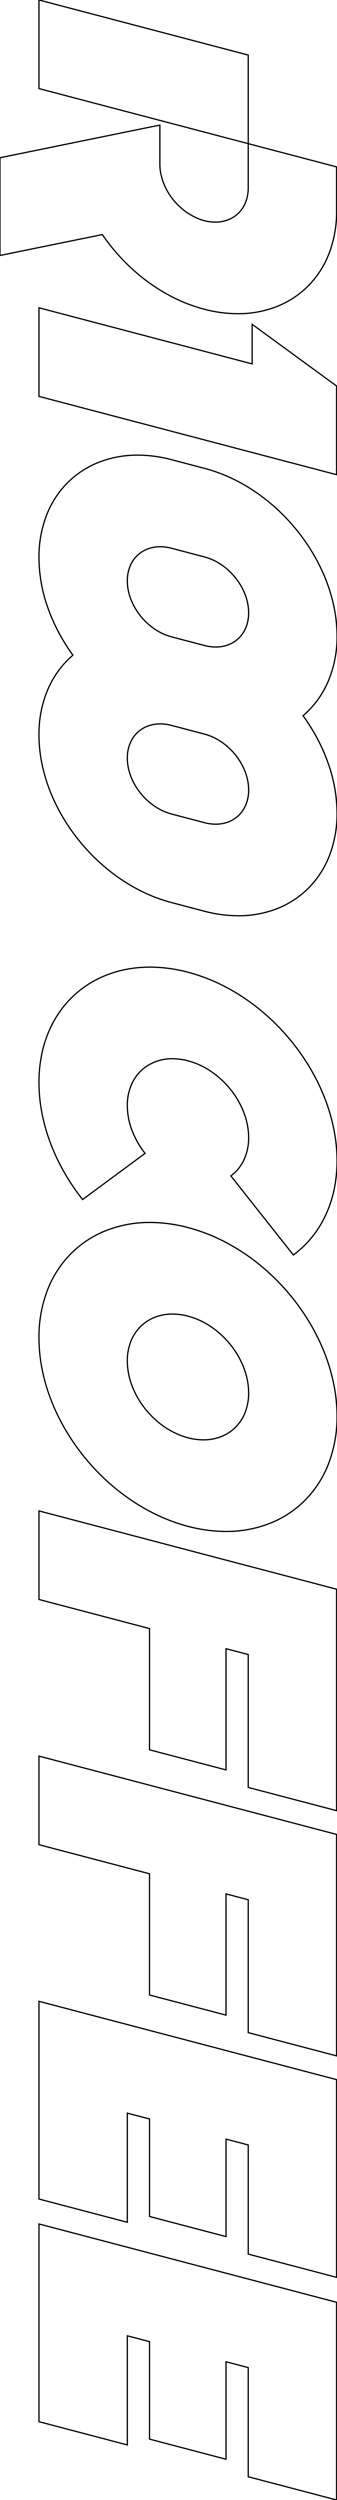 <svg xmlns="http://www.w3.org/2000/svg" xmlns:xlink="http://www.w3.org/1999/xlink" width="269.268" height="1992.472" viewBox="0 0 269.268 1992.472"><defs><clipPath id="a"><rect width="269.268" height="1992.472" fill="none" stroke="#000" stroke-width="1"/></clipPath></defs><g clip-path="url(#a)"><path d="M-1471.564-2309.81l-.627-.165-70.971-18.627v-86.979l-16.74-4.392v77.688l-.627-.165-61.5-16.143v-77.688l-16.741-4.394v86.978l-.627-.165-70.968-18.627V-2531.1l.627.165,238.178,62.515Zm-70.6-19.563,69.6,18.267v-156.539l-236.806-62.155v156.542l69.595,18.267v-86.978l.627.165,18.115,4.754v77.688l60.131,15.783v-77.687l.627.164,18.114,4.752Zm70.6-157.886-.627-.165-70.97-18.627v-86.979l-16.741-4.392v77.688l-.627-.165-61.5-16.141v-77.69l-16.74-4.4v86.979l-.627-.165-70.968-18.627v-158.61l.627.165,238.177,62.514Zm-70.6-19.563,69.6,18.267V-2645.1l-236.8-62.154v156.542l69.595,18.267v-86.979l.627.165,18.114,4.755v77.689l60.131,15.781v-77.687l.627.164,18.115,4.752Zm70.6-156.939-.627-.165-70.971-18.626v-105.906l-16.74-4.394v96.617l-.627-.165-61.5-16.143v-96.618l-88.336-23.185v-71.629l.627.165,103.639,27.2,134.539,35.313Zm-70.6-19.563,69.6,18.266v-175.47l-149.1-39.134-87.709-23.018v69.561l88.336,23.185v96.618l60.131,15.782v-96.617l.627.165,18.113,4.754Zm70.6-175.869-.627-.165-70.971-18.626V-2983.89l-16.74-4.395v96.618l-.627-.165-61.5-16.143v-96.618l-88.336-23.185v-71.63l.627.165,238.178,62.512Zm-70.6-19.562,69.6,18.266v-175.47l-236.806-62.152v69.562l88.336,23.185v96.618l60.131,15.782v-96.618l.627.165,18.113,4.755Zm-18.32-203.119v-1a94.247,94.247,0,0,0,35.23-6.546,81.415,81.415,0,0,0,27.943-18.513,83.848,83.848,0,0,0,18.427-28.822,103.656,103.656,0,0,0,6.651-37.5,129.057,129.057,0,0,0-2.41-24.535,146.38,146.38,0,0,0-6.914-24.089,162.976,162.976,0,0,0-10.944-23.036,174.145,174.145,0,0,0-14.5-21.376,176.8,176.8,0,0,0-17.572-19.111,170.407,170.407,0,0,0-20.166-16.239,157.312,157.312,0,0,0-22.279-12.764,141.682,141.682,0,0,0-23.912-8.687,119.17,119.17,0,0,0-30.184-4.047,94.247,94.247,0,0,0-35.231,6.547,81.425,81.425,0,0,0-27.946,18.514,83.859,83.859,0,0,0-18.43,28.823,103.638,103.638,0,0,0-6.652,37.5,129.065,129.065,0,0,0,2.41,24.536,146.391,146.391,0,0,0,6.914,24.089A162.977,162.977,0,0,0-1689.1-3165.1a174.145,174.145,0,0,0,14.5,21.376,176.814,176.814,0,0,0,17.572,19.11,170.405,170.405,0,0,0,20.166,16.239,157.3,157.3,0,0,0,22.279,12.763,141.7,141.7,0,0,0,23.912,8.687,119.208,119.208,0,0,0,30.183,4.046l.008.5,0,.5h-.005a120.2,120.2,0,0,1-30.437-4.079,142.716,142.716,0,0,1-24.081-8.748,158.361,158.361,0,0,1-22.421-12.845,171.416,171.416,0,0,1-20.285-16.334,177.814,177.814,0,0,1-17.672-19.219,175.135,175.135,0,0,1-14.581-21.5,163.93,163.93,0,0,1-11.012-23.178,147.4,147.4,0,0,1-6.962-24.254,130.083,130.083,0,0,1-2.428-24.727,104.635,104.635,0,0,1,6.719-37.86,84.851,84.851,0,0,1,18.65-29.164,82.419,82.419,0,0,1,28.287-18.741,95.238,95.238,0,0,1,35.6-6.618,120.159,120.159,0,0,1,30.438,4.08,142.7,142.7,0,0,1,24.081,8.748,158.358,158.358,0,0,1,22.422,12.845,171.445,171.445,0,0,1,20.285,16.335,177.842,177.842,0,0,1,17.672,19.219,175.133,175.133,0,0,1,14.581,21.5,163.956,163.956,0,0,1,11.012,23.178,147.4,147.4,0,0,1,6.962,24.254,130.08,130.08,0,0,1,2.428,24.726,104.649,104.649,0,0,1-6.718,37.861,84.841,84.841,0,0,1-18.646,29.163,82.4,82.4,0,0,1-28.284,18.74A95.236,95.236,0,0,1-1560.483-3081.875Zm-17.974-73.005h0a49.246,49.246,0,0,1-12.467-1.67,61.121,61.121,0,0,1-19.023-8.832,71.073,71.073,0,0,1-15.518-14.534,68.969,68.969,0,0,1-10.464-18.267,56.284,56.284,0,0,1-3.842-20.045,42.885,42.885,0,0,1,2.755-15.52,34.841,34.841,0,0,1,7.658-11.974,33.856,33.856,0,0,1,11.617-7.7,39.066,39.066,0,0,1,14.6-2.716,49.217,49.217,0,0,1,12.467,1.671,61.12,61.12,0,0,1,19.023,8.832,71.073,71.073,0,0,1,15.516,14.534,68.98,68.98,0,0,1,10.463,18.267,56.288,56.288,0,0,1,3.842,20.045,42.9,42.9,0,0,1-2.755,15.521,34.83,34.83,0,0,1-7.656,11.974,33.842,33.842,0,0,1-11.616,7.7A39.068,39.068,0,0,1-1578.457-3154.88Zm-24.684-100.253a38.071,38.071,0,0,0-14.232,2.644,32.851,32.851,0,0,0-11.276,7.47,33.84,33.84,0,0,0-7.437,11.632,41.894,41.894,0,0,0-2.688,15.159,55.288,55.288,0,0,0,3.777,19.689,67.975,67.975,0,0,0,10.313,18,70.075,70.075,0,0,0,15.3,14.33,60.127,60.127,0,0,0,18.712,8.69,48.244,48.244,0,0,0,12.213,1.637h0a38.067,38.067,0,0,0,14.228-2.643,32.836,32.836,0,0,0,11.275-7.469,33.834,33.834,0,0,0,7.436-11.632,41.907,41.907,0,0,0,2.688-15.161,55.292,55.292,0,0,0-3.776-19.69,67.976,67.976,0,0,0-10.312-18,70.061,70.061,0,0,0-15.3-14.33,60.118,60.118,0,0,0-18.711-8.69A48.227,48.227,0,0,0-1603.141-3255.133Zm96.443-46.89-50.539-63.807.417-.307a32.852,32.852,0,0,0,10.232-12.493,40.766,40.766,0,0,0,3.759-17.652,55.312,55.312,0,0,0-3.775-19.69,67.957,67.957,0,0,0-10.311-18,70.1,70.1,0,0,0-15.3-14.329,60.179,60.179,0,0,0-18.712-8.692,48.219,48.219,0,0,0-12.208-1.637,36.1,36.1,0,0,0-21.642,6.76,32.528,32.528,0,0,0-5.83,5.534,33.947,33.947,0,0,0-4.4,6.958,40.749,40.749,0,0,0-3.762,17.652,55.286,55.286,0,0,0,3.778,19.691,68,68,0,0,0,10.314,18l.321.406-.417.307-50.309,37.1-.3-.379a175.1,175.1,0,0,1-14.582-21.5,163.892,163.892,0,0,1-11.011-23.178,147.407,147.407,0,0,1-6.961-24.254,130.108,130.108,0,0,1-2.428-24.728,111.278,111.278,0,0,1,2.43-23.467,94.621,94.621,0,0,1,6.974-20.638,85.1,85.1,0,0,1,11.043-17.447,81.7,81.7,0,0,1,14.63-13.891c15.022-11.08,33.756-16.937,54.178-16.937a120.157,120.157,0,0,1,30.44,4.08,142.7,142.7,0,0,1,24.082,8.748,158.376,158.376,0,0,1,22.422,12.845,171.464,171.464,0,0,1,20.285,16.334,177.832,177.832,0,0,1,17.672,19.218,175.173,175.173,0,0,1,14.581,21.5,163.971,163.971,0,0,1,11.011,23.178,147.429,147.429,0,0,1,6.962,24.254,130.1,130.1,0,0,1,2.428,24.728,111.265,111.265,0,0,1-2.431,23.467,94.619,94.619,0,0,1-6.975,20.638,85.121,85.121,0,0,1-11.043,17.447,81.711,81.711,0,0,1-14.629,13.891Zm-49.115-63.62,49.3,62.24a80.693,80.693,0,0,0,14.061-13.433,84.1,84.1,0,0,0,10.913-17.241,93.616,93.616,0,0,0,6.9-20.42,110.268,110.268,0,0,0,2.408-23.256,129.077,129.077,0,0,0-2.41-24.537,146.386,146.386,0,0,0-6.915-24.089,162.925,162.925,0,0,0-10.944-23.036,174.155,174.155,0,0,0-14.5-21.376,176.786,176.786,0,0,0-17.572-19.11,170.438,170.438,0,0,0-20.166-16.239,157.352,157.352,0,0,0-22.28-12.764,141.726,141.726,0,0,0-23.912-8.687,119.166,119.166,0,0,0-30.186-4.047c-20.207,0-38.736,5.789-53.585,16.742a80.687,80.687,0,0,0-14.45,13.721,84.111,84.111,0,0,0-10.913,17.241,93.624,93.624,0,0,0-6.9,20.42,110.29,110.29,0,0,0-2.407,23.256,129.107,129.107,0,0,0,2.41,24.537,146.4,146.4,0,0,0,6.914,24.089,162.917,162.917,0,0,0,10.944,23.036,174.04,174.04,0,0,0,14.2,21l49.116-36.224a68.892,68.892,0,0,1-10.145-17.861,56.282,56.282,0,0,1-3.843-20.047,41.739,41.739,0,0,1,3.859-18.082,34.947,34.947,0,0,1,4.535-7.163,33.518,33.518,0,0,1,6.009-5.7,37.094,37.094,0,0,1,22.236-6.955,49.221,49.221,0,0,1,12.463,1.669,61.18,61.18,0,0,1,19.023,8.834,71.1,71.1,0,0,1,15.519,14.533,68.964,68.964,0,0,1,10.462,18.268,56.305,56.305,0,0,1,3.84,20.046,41.754,41.754,0,0,1-3.856,18.081,34.939,34.939,0,0,1-4.533,7.163A33.548,33.548,0,0,1-1555.813-3365.643Zm5.152-206.926v-1a83.745,83.745,0,0,0,31.31-5.818,72.352,72.352,0,0,0,24.833-16.453,74.528,74.528,0,0,0,16.376-25.615,92.126,92.126,0,0,0,5.911-33.33,119.763,119.763,0,0,0-7.229-40.189,143,143,0,0,0-8.506-19.2,154.642,154.642,0,0,0-11.294-18.035l-.271-.374.352-.3a72.692,72.692,0,0,0,11.253-12.062,75.9,75.9,0,0,0,8.48-14.686,90.028,90.028,0,0,0,7.216-36.349,114.74,114.74,0,0,0-2.142-21.811,130.136,130.136,0,0,0-6.147-21.414,144.814,144.814,0,0,0-9.73-20.479,154.838,154.838,0,0,0-12.889-19,157.185,157.185,0,0,0-15.622-16.99,151.552,151.552,0,0,0-17.929-14.437,139.876,139.876,0,0,0-19.807-11.347,126,126,0,0,0-21.257-7.723l-26.348-6.913a105.917,105.917,0,0,0-26.833-3.6,83.751,83.751,0,0,0-31.309,5.818,72.354,72.354,0,0,0-24.833,16.452,74.521,74.521,0,0,0-16.378,25.614,92.106,92.106,0,0,0-5.912,33.328,119.771,119.771,0,0,0,7.229,40.193,142.957,142.957,0,0,0,8.506,19.2,154.591,154.591,0,0,0,11.294,18.033l.272.374-.352.3a72.717,72.717,0,0,0-11.253,12.063,75.92,75.92,0,0,0-8.48,14.686,90.024,90.024,0,0,0-7.216,36.347,114.745,114.745,0,0,0,2.142,21.811,130.137,130.137,0,0,0,6.146,21.415,144.871,144.871,0,0,0,9.73,20.48,154.837,154.837,0,0,0,12.889,19,157.2,157.2,0,0,0,15.622,16.99,151.5,151.5,0,0,0,17.928,14.437,139.832,139.832,0,0,0,19.806,11.347,125.96,125.96,0,0,0,21.257,7.723l26.348,6.915a105.988,105.988,0,0,0,26.832,3.6l.008.5,0,.5a106.986,106.986,0,0,1-27.09-3.63l-26.348-6.915a126.968,126.968,0,0,1-21.426-7.784,140.881,140.881,0,0,1-19.948-11.428,152.531,152.531,0,0,1-18.047-14.533,158.219,158.219,0,0,1-15.722-17.1,155.841,155.841,0,0,1-12.972-19.128,145.869,145.869,0,0,1-9.8-20.621,131.13,131.13,0,0,1-6.194-21.58,115.761,115.761,0,0,1-2.161-22,91.019,91.019,0,0,1,7.3-36.749,76.932,76.932,0,0,1,8.592-14.879,73.741,73.741,0,0,1,11.057-11.929,155.434,155.434,0,0,1-11.1-17.777,143.921,143.921,0,0,1-8.566-19.331,120.767,120.767,0,0,1-7.287-40.528,93.1,93.1,0,0,1,5.979-33.689,75.517,75.517,0,0,1,16.6-25.954,73.349,73.349,0,0,1,25.174-16.679,84.74,84.74,0,0,1,31.681-5.89,106.918,106.918,0,0,1,27.088,3.631l26.348,6.913a127,127,0,0,1,21.427,7.784,140.9,140.9,0,0,1,19.949,11.428,152.487,152.487,0,0,1,18.047,14.532,158.2,158.2,0,0,1,15.722,17.1,155.853,155.853,0,0,1,12.973,19.127,145.925,145.925,0,0,1,9.8,20.621,131.128,131.128,0,0,1,6.194,21.58,115.754,115.754,0,0,1,2.161,22,91.023,91.023,0,0,1-7.3,36.75,76.915,76.915,0,0,1-8.592,14.879,73.725,73.725,0,0,1-11.057,11.927,155.554,155.554,0,0,1,11.1,17.779,143.981,143.981,0,0,1,8.566,19.331,120.758,120.758,0,0,1,7.287,40.525,93.117,93.117,0,0,1-5.979,33.69,75.515,75.515,0,0,1-16.6,25.955,73.349,73.349,0,0,1-25.173,16.68A84.747,84.747,0,0,1-1550.662-3572.569Zm-17.979-73h0a36,36,0,0,1-9.11-1.22l-26.349-6.917a44.647,44.647,0,0,1-13.9-6.451,51.889,51.889,0,0,1-11.329-10.612,50.35,50.35,0,0,1-7.64-13.338,41.123,41.123,0,0,1-2.807-14.646,31.369,31.369,0,0,1,2.016-11.35,25.5,25.5,0,0,1,5.607-8.765,24.784,24.784,0,0,1,8.506-5.636,28.585,28.585,0,0,1,10.686-1.988,35.994,35.994,0,0,1,9.112,1.22l26.348,6.917a44.657,44.657,0,0,1,13.9,6.452,51.907,51.907,0,0,1,11.329,10.611,50.364,50.364,0,0,1,7.64,13.338,41.121,41.121,0,0,1,2.807,14.645,31.372,31.372,0,0,1-2.016,11.352,25.5,25.5,0,0,1-5.606,8.766,24.787,24.787,0,0,1-8.506,5.635A28.591,28.591,0,0,1-1568.641-3645.573Zm-44.321-79.923a27.6,27.6,0,0,0-10.314,1.916,23.8,23.8,0,0,0-8.165,5.409,24.513,24.513,0,0,0-5.386,8.425,30.367,30.367,0,0,0-1.949,10.99,40.126,40.126,0,0,0,2.741,14.29,49.365,49.365,0,0,0,7.49,13.073,50.9,50.9,0,0,0,11.111,10.407,43.659,43.659,0,0,0,13.584,6.31l26.348,6.917a35.01,35.01,0,0,0,8.856,1.187h0a27.591,27.591,0,0,0,10.311-1.915,23.791,23.791,0,0,0,8.166-5.408,24.512,24.512,0,0,0,5.386-8.425,30.381,30.381,0,0,0,1.948-10.991,40.124,40.124,0,0,0-2.741-14.289,49.355,49.355,0,0,0-7.489-13.073,50.9,50.9,0,0,0-11.111-10.407,43.656,43.656,0,0,0-13.584-6.31l-26.348-6.917A34.991,34.991,0,0,0-1612.962-3725.5Zm44.324-61.271h0a35.994,35.994,0,0,1-9.113-1.221l-26.348-6.915a44.649,44.649,0,0,1-13.9-6.451,51.918,51.918,0,0,1-11.329-10.612,50.371,50.371,0,0,1-7.64-13.339,41.125,41.125,0,0,1-2.807-14.646,31.364,31.364,0,0,1,2.016-11.349,25.5,25.5,0,0,1,5.606-8.765,24.786,24.786,0,0,1,8.505-5.635,28.591,28.591,0,0,1,10.684-1.987,35.959,35.959,0,0,1,9.114,1.221l26.348,6.917a44.632,44.632,0,0,1,13.9,6.45,51.88,51.88,0,0,1,11.329,10.611,50.356,50.356,0,0,1,7.64,13.338,41.127,41.127,0,0,1,2.807,14.646,31.371,31.371,0,0,1-2.015,11.351,25.5,25.5,0,0,1-5.605,8.765,24.78,24.78,0,0,1-8.505,5.635A28.585,28.585,0,0,1-1568.638-3786.768Zm-44.326-79.921a27.591,27.591,0,0,0-10.312,1.916,23.788,23.788,0,0,0-8.164,5.408,24.505,24.505,0,0,0-5.386,8.424,30.363,30.363,0,0,0-1.949,10.989,40.131,40.131,0,0,0,2.741,14.291,49.369,49.369,0,0,0,7.49,13.073,50.888,50.888,0,0,0,11.111,10.408,43.642,43.642,0,0,0,13.584,6.309l26.348,6.915a34.992,34.992,0,0,0,8.859,1.188h0a27.584,27.584,0,0,0,10.31-1.915,23.78,23.78,0,0,0,8.165-5.408,24.5,24.5,0,0,0,5.385-8.425,30.38,30.38,0,0,0,1.948-10.99,40.13,40.13,0,0,0-2.741-14.29,49.362,49.362,0,0,0-7.489-13.073,50.886,50.886,0,0,0-11.111-10.407,43.638,43.638,0,0,0-13.584-6.307l-26.348-6.917A34.966,34.966,0,0,0-1612.964-3866.688Zm141.4-57.27-.627-.165-238.179-62.512v-71.631l.627.165,169.723,44.547v-31.875l.795.579,67.661,49.308Zm-237.806-63.448,236.806,62.152v-69.779l-66.456-48.429v31.2l-.627-.165-169.723-44.547Zm158.379-65v-.5l0,.5H-1551a106.95,106.95,0,0,1-27.087-3.631,127.209,127.209,0,0,1-23.846-8.956,142.8,142.8,0,0,1-21.926-13.436,155.028,155.028,0,0,1-19.427-17.156,158.932,158.932,0,0,1-16.161-19.844L-1741.5-4098.7v-78.917l.4-.082,106.113-21.632,22.23-4.528v32.18a37.734,37.734,0,0,0,.655,6.689c.085.468.207.928.336,1.415.068.256.138.521.2.787a42.8,42.8,0,0,0,1.251,4.375c.3.848.668,1.709,1.02,2.542l0,.01c.549,1.294,1.153,2.564,1.794,3.773.516.973.961,1.786,1.451,2.586.749,1.227,1.574,2.39,2.283,3.366.166.228.333.461.494.686.425.594.864,1.208,1.331,1.776.84,1.024,1.787,2,2.7,2.946l.154.158c1.172,1.211,2.272,2.255,3.361,3.192,1.228,1.062,2.436,2.09,3.73,3.009.691.486,1.438.925,2.16,1.35.261.153.53.312.8.471a42.646,42.646,0,0,0,11.2,4.947,34.98,34.98,0,0,0,8.86,1.188,27.6,27.6,0,0,0,10.313-1.915,23.8,23.8,0,0,0,8.164-5.408,24.509,24.509,0,0,0,5.385-8.424,30.377,30.377,0,0,0,1.948-10.99v-34.914l-167.207-43.886v-71.63l.627.165,167.58,43.983v70.6l70.6,18.529v35.685a93.12,93.12,0,0,1-5.978,33.69,75.514,75.514,0,0,1-16.595,25.955,73.345,73.345,0,0,1-25.172,16.68A84.737,84.737,0,0,1-1550.992-4052.4ZM-1659-4116.539l.187.274a157.918,157.918,0,0,0,16.246,19.991,153.957,153.957,0,0,0,19.3,17.045,141.746,141.746,0,0,0,21.771,13.342,126.192,126.192,0,0,0,23.658,8.886,105.96,105.96,0,0,0,26.833,3.6h.01a83.739,83.739,0,0,0,31.309-5.818,72.349,72.349,0,0,0,24.831-16.453,74.521,74.521,0,0,0,16.375-25.615,92.125,92.125,0,0,0,5.911-33.329v-34.913l-69.6-18.267v34.651a31.365,31.365,0,0,1-2.016,11.351,25.5,25.5,0,0,1-5.605,8.765,24.776,24.776,0,0,1-8.505,5.635,28.579,28.579,0,0,1-10.685,1.987,35.991,35.991,0,0,1-9.114-1.221,43.616,43.616,0,0,1-11.462-5.058c-.26-.156-.527-.313-.786-.465-.74-.435-1.505-.885-2.231-1.4-1.332-.945-2.56-1.991-3.806-3.068-1.111-.957-2.233-2.021-3.426-3.254l-.153-.158c-.93-.959-1.891-1.951-2.757-3.006-.488-.594-.938-1.222-1.372-1.83-.16-.223-.325-.455-.489-.679-.721-.993-1.562-2.177-2.328-3.433-.5-.822-.956-1.649-1.481-2.639-.655-1.235-1.271-2.531-1.832-3.853l0-.011c-.357-.845-.726-1.719-1.041-2.6a43.8,43.8,0,0,1-1.281-4.477c-.061-.253-.13-.513-.2-.764-.128-.484-.26-.984-.354-1.493a38.713,38.713,0,0,1-.671-6.867v-30.956l-21.031,4.284L-1740.5-4176.8v76.875Zm-50.372-116.18,166.207,43.624v-69.563l-166.207-43.624Z" transform="translate(1741 4302.929)"/></g></svg>